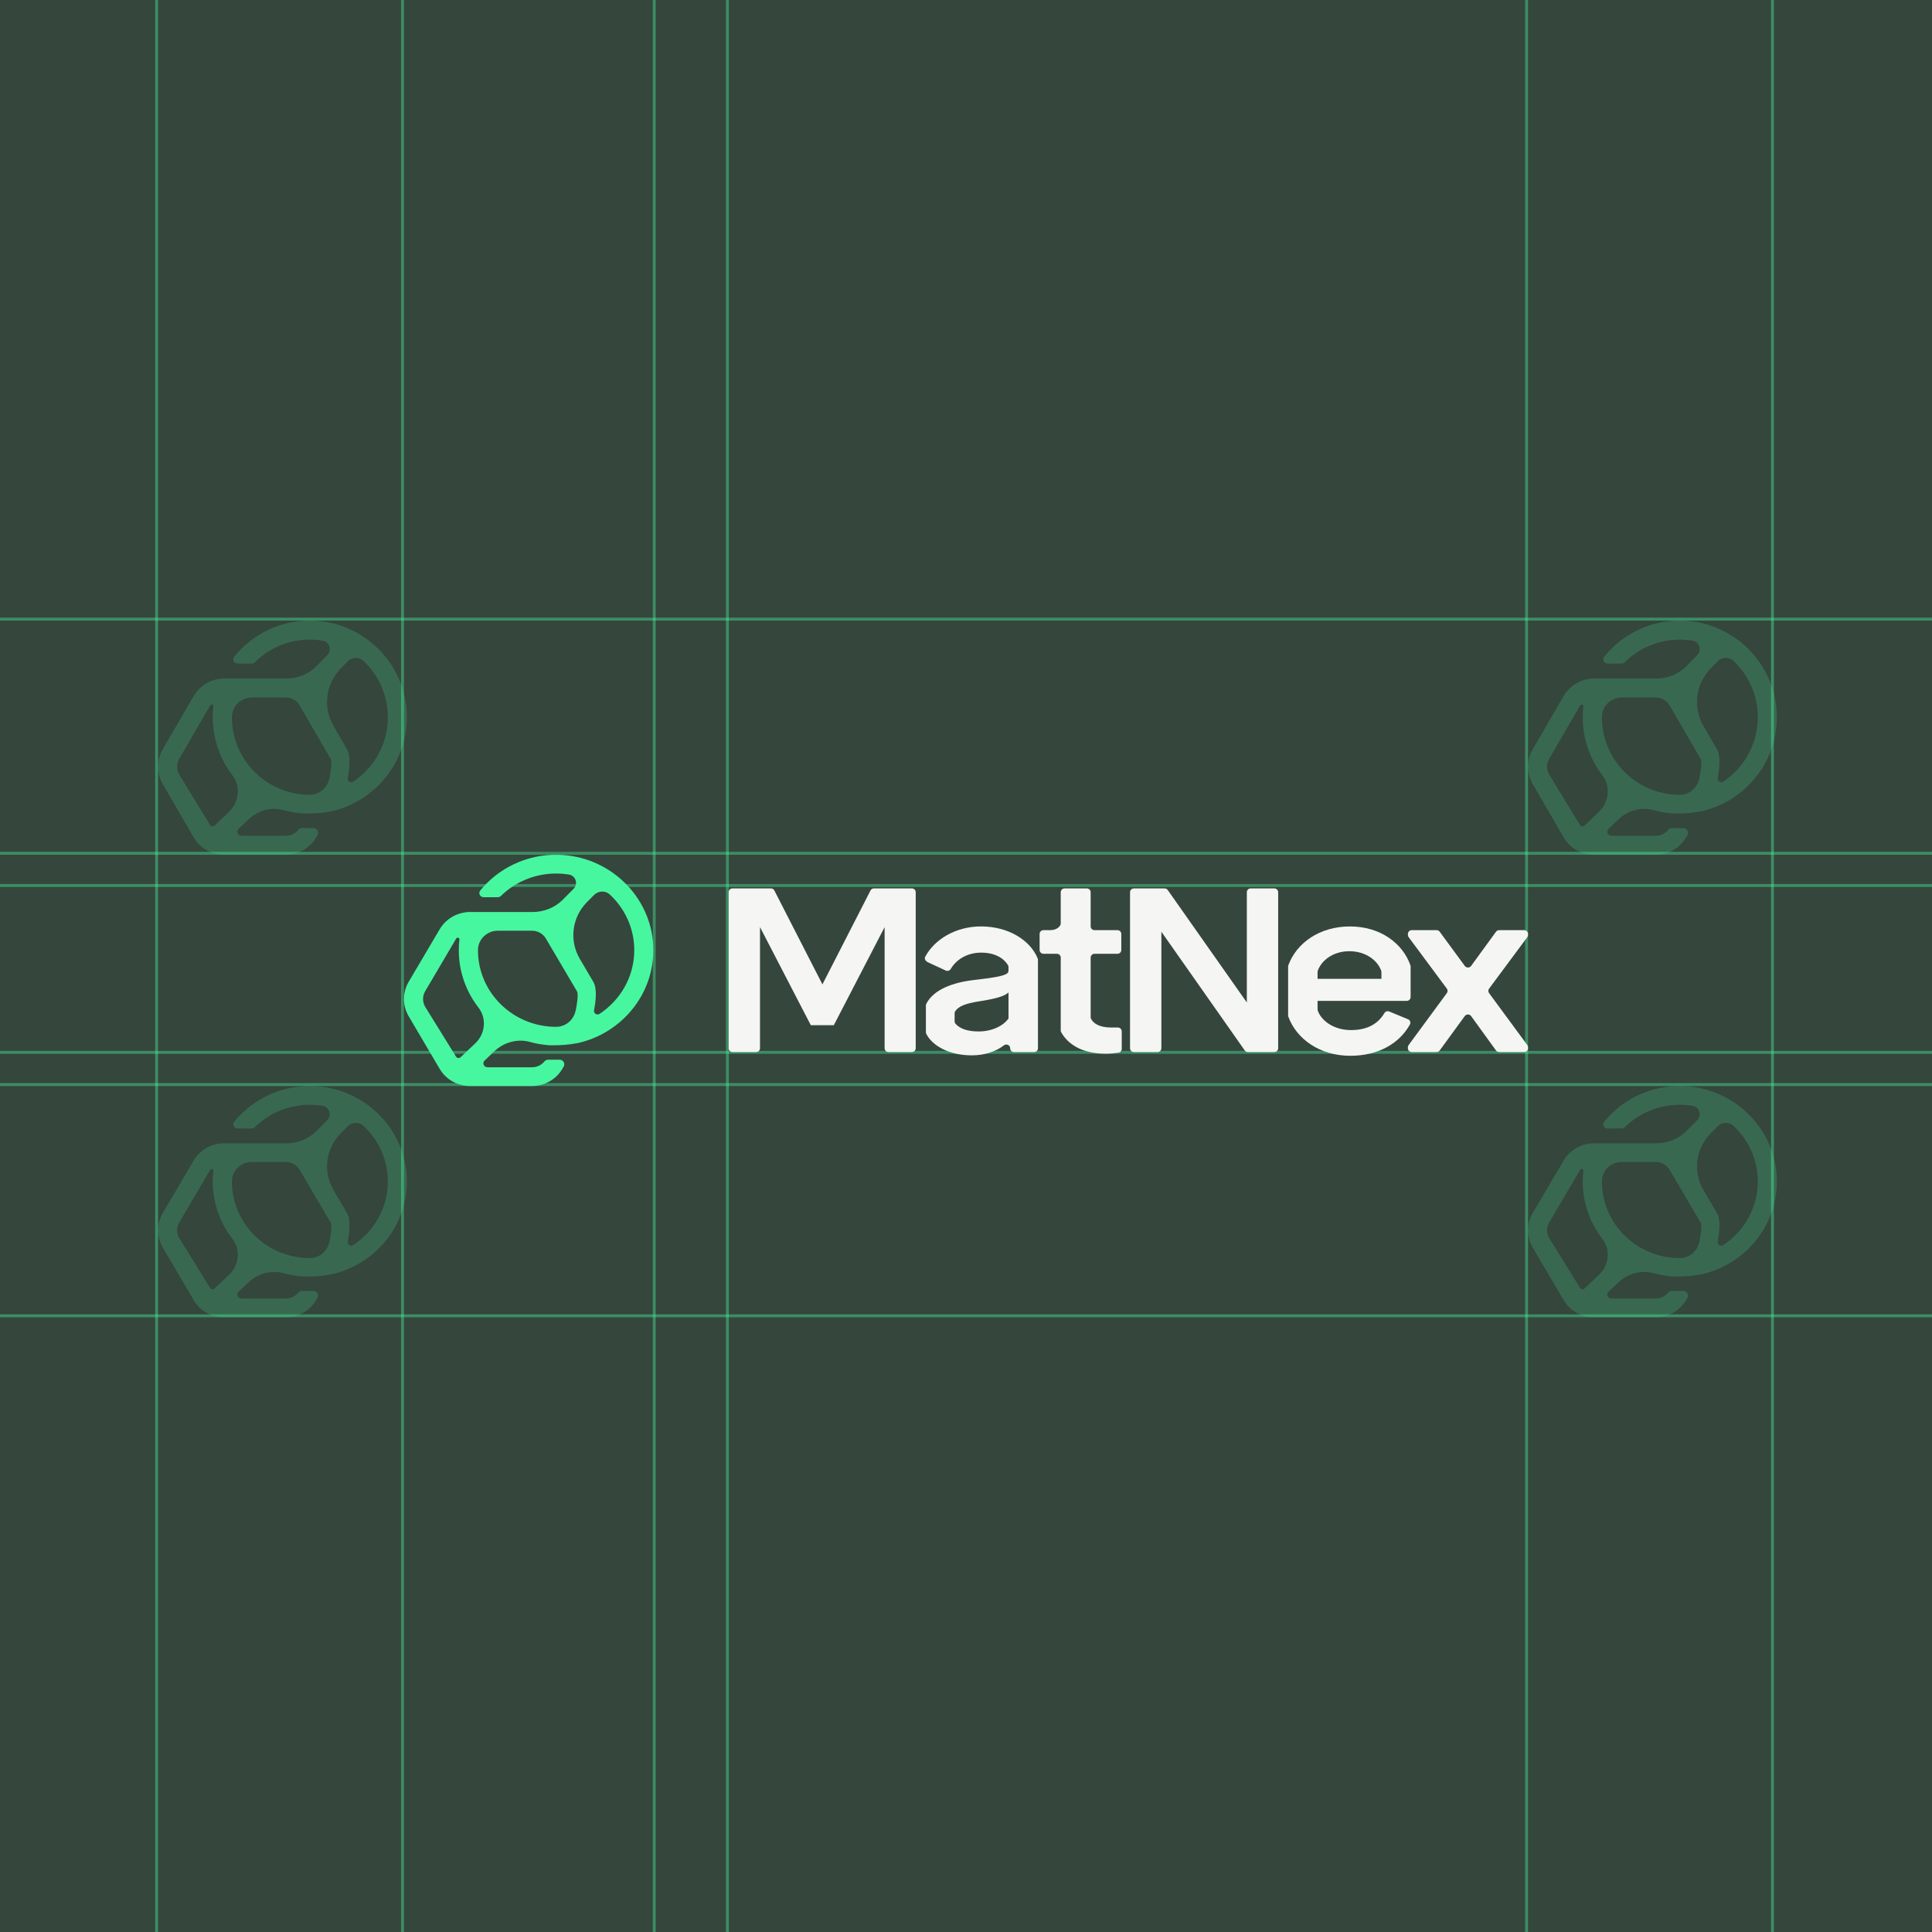 <svg width="660" height="660" viewBox="0 0 660 660" fill="none" xmlns="http://www.w3.org/2000/svg">
<rect x="0" y="0" width="660" height="660" fill="#333333" stroke="none"/>
<rect width="660" height="660" fill="#47F79F" fill-opacity="0.1"/>
<line opacity="0.4" x1="137.5" y1="660" x2="137.5" y2="2.45319e-08" stroke="#47F79F"/>
<line opacity="0.4" x1="53.5" y1="660" x2="53.5" y2="2.45319e-08" stroke="#47F79F"/>
<line opacity="0.4" x1="223.5" y1="660" x2="223.5" y2="2.45319e-08" stroke="#47F79F"/>
<line opacity="0.4" x1="248.5" y1="660" x2="248.5" y2="2.45319e-08" stroke="#47F79F"/>
<line opacity="0.4" x1="521.5" y1="660" x2="521.5" y2="2.45319e-08" stroke="#47F79F"/>
<line opacity="0.4" x1="605.5" y1="660" x2="605.5" y2="2.45319e-08" stroke="#47F79F"/>
<line opacity="0.4" y1="291.5" x2="660" y2="291.5" stroke="#47F79F"/>
<line opacity="0.4" y1="211.5" x2="660" y2="211.5" stroke="#47F79F"/>
<line opacity="0.4" y1="302.5" x2="660" y2="302.5" stroke="#47F79F"/>
<line opacity="0.4" y1="359.5" x2="660" y2="359.5" stroke="#47F79F"/>
<line opacity="0.4" y1="370.5" x2="660" y2="370.5" stroke="#47F79F"/>
<line opacity="0.4" y1="449.5" x2="660" y2="449.5" stroke="#47F79F"/>
<path d="M223.17 323.372C222.512 306.142 208.115 292.311 190.549 292.005C179.842 291.818 170.262 296.627 164.06 304.205C163.315 305.123 163.991 306.499 165.203 306.499L170.071 306.499C170.453 306.499 170.834 306.346 171.111 306.074C175.944 301.334 182.614 298.411 189.977 298.411C191.467 298.411 192.939 298.53 194.36 298.768C196.699 299.142 197.582 301.979 195.936 303.645L192.246 307.366C189.509 310.118 185.733 311.58 181.817 311.563L159.538 311.563C159.538 311.563 159.538 311.597 159.521 311.614C155.675 311.954 152.176 314.112 150.218 317.425L139.598 335.419C137.467 339.038 137.467 343.524 139.598 347.144L150.201 365.138C152.331 368.774 156.281 371 160.56 371L181.748 371C186.027 371 189.977 368.757 192.108 365.138L192.558 364.373C193.182 363.32 192.402 362.011 191.172 362.011L187.24 362.011C186.772 362.011 186.322 362.198 186.027 362.555C185.005 363.829 183.428 364.594 181.748 364.594L166.52 364.594C165.273 364.594 164.666 363.116 165.567 362.266L168.911 359.106C172.116 356.064 176.741 354.756 181.02 355.945C183.203 356.54 185.455 356.931 187.777 357.084L188.175 357.084C191.259 357.152 194.343 356.897 197.374 356.336C212.533 352.938 223.776 339.344 223.17 323.338L223.17 323.372ZM162.362 356.421L157.373 361.145C156.888 361.587 156.108 361.502 155.779 360.941L145.246 343.949C144.276 342.301 144.276 340.262 145.246 338.614L155.848 320.619C156.16 320.059 157.009 320.331 156.94 320.959C156.801 322.149 156.732 323.372 156.732 324.595C156.732 331.953 159.226 338.75 163.454 344.204C166.329 347.925 165.775 353.193 162.362 356.421ZM196.629 345.274C196.006 348.384 193.286 350.746 190.064 350.78C190.046 350.78 190.029 350.78 190.012 350.78L189.977 350.78C175.234 350.78 163.28 339.055 163.28 324.595C163.28 320.925 166.312 317.952 170.054 317.952L181.765 317.952C183.706 317.952 185.507 318.971 186.477 320.619L197.08 338.614C197.652 339.565 197.166 342.777 196.664 345.274L196.629 345.274ZM204.806 346.345C203.906 346.94 202.728 346.158 202.935 345.122C203.507 342.233 204.062 337.747 202.693 335.419C202.693 335.419 200.493 331.664 198.067 327.552C194.377 321.282 195.382 313.364 200.527 308.164L202.97 305.718C204.425 304.256 206.816 304.171 208.323 305.582C213.469 310.356 216.674 317.119 216.674 324.595C216.674 333.652 211.961 341.655 204.806 346.362L204.806 346.345Z" fill="#47F79F"/>
<path d="M298.561 303.49H311.497C312.23 303.49 312.824 304.069 312.824 304.786V358.108C312.824 358.825 312.23 359.404 311.497 359.404H303.527C302.793 359.404 302.2 358.825 302.2 358.108V316.718L284.846 350.217H276.981L259.627 316.718V358.108C259.627 358.825 259.033 359.404 258.3 359.404H250.249C249.515 359.404 248.922 358.825 248.922 358.108V304.786C248.922 304.069 249.515 303.49 250.249 303.49H263.348C263.852 303.49 264.312 303.765 264.534 304.207L280.954 336.28L297.374 304.207C297.597 303.765 298.056 303.49 298.561 303.49Z" fill="#F5F5F4"/>
<path d="M354.584 327.905V358.117C354.584 358.834 353.991 359.413 353.257 359.413H346.422C345.688 359.413 345.095 358.834 345.095 358.117C345.095 357.038 343.82 356.437 342.952 357.104C340.098 359.304 336.273 360.521 331.951 360.521C324.256 360.521 318.504 357.263 316.435 353.187C316.346 353.006 316.302 352.81 316.302 352.615V343.485C316.302 343.283 316.346 343.073 316.443 342.892C318.978 338.012 325.442 335.63 332.767 334.776C339.164 334.03 342.582 333.516 343.983 332.582C344.331 332.35 344.524 331.952 344.524 331.539V330.367C344.524 330.142 344.472 329.925 344.353 329.729C342.967 327.398 339.943 325.436 335.198 325.436C330.454 325.436 326.695 327.753 324.797 330.996C324.449 331.59 323.708 331.836 323.078 331.547L317.229 328.846C316.005 328.281 315.724 327.478 316.072 326.826C319.223 320.926 326.458 316.48 335.117 316.48C344.331 316.48 351.878 321.042 354.487 327.413C354.554 327.572 354.584 327.739 354.584 327.905ZM344.524 339.054C343.064 340.401 339.661 341.27 334.553 342.066C329.653 342.812 327.355 343.84 326.295 345.483C326.169 345.679 326.117 345.903 326.117 346.135V348.908C326.117 349.198 326.206 349.48 326.399 349.704C327.696 351.203 330.09 352.361 334.309 352.361C338.771 352.361 342.663 350.537 344.524 347.923V339.054Z" fill="#F5F5F4"/>
<path d="M362.365 352.019V327.121C362.365 326.405 361.772 325.825 361.038 325.825H356.471C355.738 325.825 355.145 325.246 355.145 324.529V319.042C355.145 318.325 355.738 317.746 356.471 317.746H358.718C360.363 317.746 361.594 317.137 362.224 316.044C362.328 315.863 362.365 315.653 362.365 315.451V304.786C362.365 304.069 362.958 303.49 363.692 303.49H371.261C371.995 303.49 372.588 304.069 372.588 304.786V316.457C372.588 317.174 373.181 317.753 373.915 317.753H381.728C382.462 317.753 383.055 318.332 383.055 319.049V324.537C383.055 325.253 382.462 325.833 381.728 325.833H373.915C373.181 325.833 372.588 326.412 372.588 327.128V347.48C372.588 347.668 372.625 347.864 372.706 348.03C373.537 349.659 375.635 351.013 379.556 351.013H381.876C382.61 351.013 383.203 351.592 383.203 352.309V358.332C383.203 358.962 382.736 359.513 382.099 359.607C380.742 359.817 379.171 359.961 377.851 359.961C370.386 359.961 365.175 357.304 362.528 352.656C362.417 352.461 362.365 352.236 362.365 352.019Z" fill="#F5F5F4"/>
<path d="M427.262 303.49H435.313C436.046 303.49 436.639 304.069 436.639 304.786V358.108C436.639 358.825 436.046 359.404 435.313 359.404H426.306C425.868 359.404 425.46 359.194 425.216 358.839L396.742 318.296V358.108C396.742 358.825 396.149 359.404 395.415 359.404H387.364C386.63 359.404 386.037 358.825 386.037 358.108V304.786C386.037 304.069 386.63 303.49 387.364 303.49H397.831C398.269 303.49 398.677 303.7 398.921 304.055L425.935 342.455V304.786C425.935 304.069 426.528 303.49 427.262 303.49Z" fill="#F5F5F4"/>
<path d="M480.991 348.177C481.718 348.474 482.014 349.321 481.644 349.995C477.974 356.605 470.672 360.673 461.287 360.673C450.768 360.673 442.873 354.845 440.123 347.352C440.071 347.207 440.041 347.055 440.041 346.903V330.179C440.041 330.027 440.063 329.875 440.123 329.73C442.873 322.237 450.686 316.488 461.132 316.488C471.577 316.488 479.153 322.237 481.814 329.737C481.866 329.875 481.888 330.027 481.888 330.179V340.619C481.888 341.336 481.295 341.915 480.561 341.915H450.101V344.796C450.101 344.934 450.116 345.071 450.16 345.202C451.242 348.467 455.409 351.891 461.532 351.891C467.655 351.891 471.043 349.299 472.911 346.107C473.245 345.535 473.956 345.289 474.579 345.542L480.984 348.185L480.991 348.177ZM450.101 332.061V334.378H471.918V332.061C471.918 331.916 471.895 331.779 471.851 331.641C470.702 328.304 466.773 324.952 460.968 324.952C455.164 324.952 451.316 328.297 450.167 331.641C450.123 331.779 450.101 331.916 450.101 332.061Z" fill="#F5F5F4"/>
<path d="M521.992 319.042V319.39C521.992 319.665 521.904 319.925 521.74 320.15L508.686 337.743C508.352 338.192 508.352 338.807 508.686 339.256L521.748 357.008C521.911 357.225 522 357.493 522 357.761V358.109C522 358.825 521.407 359.404 520.673 359.404H512.14C511.71 359.404 511.31 359.202 511.058 358.854L502.555 347.111C502.029 346.38 500.924 346.38 500.39 347.111L491.813 358.861C491.561 359.202 491.161 359.404 490.731 359.404H482.28C481.546 359.404 480.953 358.825 480.953 358.109V357.761C480.953 357.493 481.042 357.225 481.205 357.008L494.267 339.256C494.601 338.8 494.601 338.192 494.267 337.743L481.213 320.15C481.05 319.925 480.961 319.665 480.961 319.39V319.042C480.961 318.325 481.554 317.746 482.287 317.746H490.746C491.176 317.746 491.576 317.949 491.821 318.289L500.398 329.974C500.924 330.698 502.029 330.691 502.555 329.974L511.058 318.296C511.31 317.956 511.71 317.753 512.14 317.753H520.673C521.407 317.753 522 318.333 522 319.049L521.992 319.042Z" fill="#F5F5F4"/>
<path opacity="0.2" d="M138.977 243.769C138.32 226.321 123.956 212.315 106.429 212.005C95.747 211.816 86.189 216.686 80.001 224.36C79.257 225.289 79.932 226.683 81.141 226.683L85.999 226.683C86.379 226.683 86.759 226.528 87.036 226.253C91.858 221.452 98.513 218.492 105.859 218.492C107.345 218.492 108.815 218.613 110.232 218.854C112.565 219.232 113.447 222.106 111.805 223.792L108.123 227.56C105.392 230.348 101.624 231.828 97.718 231.81L75.489 231.81C75.489 231.81 75.489 231.845 75.472 231.862C71.635 232.206 68.143 234.391 66.19 237.747L55.594 255.969C53.468 259.634 53.468 264.177 55.594 267.842L66.173 286.064C68.299 289.746 72.24 292 76.509 292L97.649 292C101.918 292 105.859 289.729 107.985 286.064L108.434 285.289C109.057 284.222 108.279 282.898 107.052 282.898L103.128 282.898C102.661 282.898 102.212 283.087 101.918 283.448C100.898 284.739 99.325 285.513 97.649 285.513L82.455 285.513C81.211 285.513 80.606 284.016 81.504 283.156L84.841 279.955C88.038 276.875 92.653 275.55 96.923 276.755C99.1 277.357 101.348 277.753 103.664 277.908L104.061 277.908C107.138 277.976 110.215 277.718 113.24 277.15C128.364 273.709 139.582 259.944 138.977 243.735L138.977 243.769ZM78.307 277.237L73.329 282.02C72.845 282.467 72.067 282.381 71.739 281.814L61.229 264.607C60.261 262.938 60.261 260.873 61.229 259.204L71.808 240.982C72.119 240.414 72.966 240.689 72.897 241.326C72.758 242.53 72.689 243.769 72.689 245.008C72.689 252.459 75.178 259.341 79.396 264.865C82.265 268.633 81.712 273.967 78.307 277.237ZM112.496 265.949C111.874 269.098 109.16 271.489 105.945 271.524C105.928 271.524 105.911 271.524 105.893 271.524L105.859 271.524C91.15 271.524 79.223 259.651 79.223 245.008C79.223 241.291 82.248 238.28 85.981 238.28L97.666 238.28C99.602 238.28 101.399 239.313 102.367 240.982L112.946 259.204C113.516 260.167 113.032 263.419 112.531 265.949L112.496 265.949ZM120.655 267.033C119.756 267.635 118.581 266.844 118.788 265.794C119.358 262.869 119.911 258.326 118.546 255.969C118.546 255.969 116.351 252.166 113.931 248.002C110.249 241.653 111.252 233.634 116.385 228.369L118.823 225.891C120.274 224.411 122.66 224.325 124.164 225.754C129.297 230.589 132.495 237.437 132.495 245.008C132.495 254.179 127.793 262.284 120.655 267.05L120.655 267.033Z" fill="#47F79F"/>
<path opacity="0.2" d="M138.977 402.372C138.32 385.142 123.956 371.311 106.429 371.005C95.747 370.818 86.189 375.627 80.001 383.205C79.257 384.123 79.932 385.499 81.141 385.499L85.999 385.499C86.379 385.499 86.759 385.346 87.036 385.074C91.858 380.334 98.513 377.411 105.859 377.411C107.345 377.411 108.815 377.53 110.232 377.768C112.565 378.142 113.447 380.979 111.805 382.645L108.123 386.366C105.392 389.118 101.624 390.58 97.718 390.563L75.489 390.563C75.489 390.563 75.489 390.597 75.472 390.614C71.635 390.954 68.143 393.112 66.19 396.425L55.594 414.419C53.468 418.038 53.468 422.524 55.594 426.144L66.173 444.138C68.299 447.774 72.24 450 76.509 450L97.649 450C101.918 450 105.859 447.757 107.985 444.138L108.434 443.373C109.057 442.32 108.279 441.011 107.052 441.011L103.128 441.011C102.661 441.011 102.212 441.198 101.918 441.555C100.898 442.829 99.325 443.594 97.649 443.594L82.455 443.594C81.211 443.594 80.606 442.116 81.504 441.266L84.841 438.106C88.038 435.064 92.653 433.756 96.923 434.945C99.1 435.54 101.348 435.931 103.664 436.084L104.061 436.084C107.138 436.152 110.215 435.897 113.24 435.336C128.364 431.938 139.582 418.344 138.977 402.338L138.977 402.372ZM78.307 435.421L73.329 440.145C72.845 440.587 72.067 440.502 71.739 439.941L61.229 422.949C60.261 421.301 60.261 419.262 61.229 417.614L71.808 399.619C72.119 399.059 72.966 399.331 72.897 399.959C72.758 401.149 72.689 402.372 72.689 403.595C72.689 410.953 75.178 417.75 79.396 423.204C82.265 426.925 81.712 432.193 78.307 435.421ZM112.496 424.274C111.874 427.384 109.16 429.746 105.945 429.78C105.928 429.78 105.911 429.78 105.893 429.78L105.859 429.78C91.15 429.78 79.223 418.055 79.223 403.595C79.223 399.925 82.248 396.952 85.981 396.952L97.666 396.952C99.602 396.952 101.399 397.971 102.367 399.619L112.946 417.614C113.516 418.565 113.032 421.777 112.531 424.274L112.496 424.274ZM120.655 425.345C119.756 425.94 118.581 425.158 118.788 424.122C119.358 421.233 119.911 416.747 118.546 414.419C118.546 414.419 116.351 410.664 113.931 406.552C110.249 400.282 111.252 392.364 116.385 387.164L118.823 384.718C120.274 383.256 122.66 383.171 124.164 384.582C129.297 389.356 132.495 396.119 132.495 403.595C132.495 412.652 127.793 420.655 120.655 425.362L120.655 425.345Z" fill="#47F79F"/>
<path opacity="0.2" d="M606.977 243.769C606.32 226.321 591.956 212.315 574.429 212.005C563.747 211.816 554.189 216.686 548.001 224.36C547.257 225.289 547.932 226.683 549.142 226.683L553.999 226.683C554.379 226.683 554.759 226.528 555.036 226.253C559.858 221.452 566.513 218.492 573.859 218.492C575.345 218.492 576.815 218.613 578.232 218.854C580.565 219.232 581.447 222.106 579.805 223.792L576.123 227.56C573.392 230.348 569.624 231.828 565.718 231.81L543.489 231.81C543.489 231.81 543.489 231.845 543.472 231.862C539.635 232.206 536.143 234.391 534.19 237.747L523.595 255.969C521.468 259.634 521.468 264.177 523.595 267.842L534.173 286.064C536.299 289.746 540.24 292 544.509 292L565.649 292C569.918 292 573.859 289.729 575.985 286.064L576.434 285.289C577.057 284.222 576.279 282.898 575.052 282.898L571.128 282.898C570.661 282.898 570.212 283.087 569.918 283.448C568.898 284.739 567.325 285.513 565.649 285.513L550.455 285.513C549.211 285.513 548.606 284.016 549.505 283.156L552.84 279.955C556.038 276.875 560.653 275.55 564.923 276.755C567.1 277.357 569.348 277.753 571.664 277.908L572.061 277.908C575.138 277.976 578.215 277.718 581.24 277.15C596.364 273.709 607.582 259.944 606.977 243.735L606.977 243.769ZM546.307 277.237L541.329 282.02C540.845 282.467 540.067 282.381 539.739 281.814L529.229 264.607C528.261 262.938 528.261 260.873 529.229 259.204L539.808 240.982C540.119 240.414 540.966 240.689 540.897 241.326C540.758 242.53 540.689 243.769 540.689 245.008C540.689 252.459 543.178 259.341 547.396 264.865C550.265 268.633 549.712 273.967 546.307 277.237ZM580.496 265.949C579.874 269.098 577.16 271.489 573.945 271.524C573.928 271.524 573.911 271.524 573.893 271.524L573.859 271.524C559.149 271.524 547.223 259.651 547.223 245.008C547.223 241.291 550.248 238.28 553.981 238.28L565.666 238.28C567.602 238.28 569.399 239.313 570.367 240.982L580.946 259.204C581.516 260.167 581.032 263.419 580.531 265.949L580.496 265.949ZM588.655 267.033C587.756 267.635 586.581 266.844 586.788 265.794C587.358 262.869 587.911 258.326 586.546 255.969C586.546 255.969 584.351 252.166 581.931 248.002C578.249 241.653 579.252 233.634 584.385 228.369L586.823 225.891C588.274 224.411 590.66 224.325 592.164 225.754C597.297 230.589 600.495 237.437 600.495 245.008C600.495 254.179 595.793 262.284 588.655 267.05L588.655 267.033Z" fill="#47F79F"/>
<path opacity="0.2" d="M606.977 402.372C606.32 385.142 591.956 371.311 574.429 371.005C563.747 370.818 554.189 375.627 548.001 383.205C547.257 384.123 547.932 385.499 549.142 385.499L553.999 385.499C554.379 385.499 554.759 385.346 555.036 385.074C559.858 380.334 566.513 377.411 573.859 377.411C575.345 377.411 576.815 377.53 578.232 377.768C580.565 378.142 581.447 380.979 579.805 382.645L576.123 386.366C573.392 389.118 569.624 390.58 565.718 390.563L543.489 390.563C543.489 390.563 543.489 390.597 543.472 390.614C539.635 390.954 536.143 393.112 534.19 396.425L523.595 414.419C521.468 418.038 521.468 422.524 523.595 426.144L534.173 444.138C536.299 447.774 540.24 450 544.509 450L565.649 450C569.918 450 573.859 447.757 575.985 444.138L576.434 443.373C577.057 442.32 576.279 441.011 575.052 441.011L571.128 441.011C570.661 441.011 570.212 441.198 569.918 441.555C568.898 442.829 567.325 443.594 565.649 443.594L550.455 443.594C549.211 443.594 548.606 442.116 549.505 441.266L552.84 438.106C556.038 435.064 560.653 433.756 564.923 434.945C567.1 435.54 569.348 435.931 571.664 436.084L572.061 436.084C575.138 436.152 578.215 435.897 581.24 435.336C596.364 431.938 607.582 418.344 606.977 402.338L606.977 402.372ZM546.307 435.421L541.329 440.145C540.845 440.587 540.067 440.502 539.739 439.941L529.229 422.949C528.261 421.301 528.261 419.262 529.229 417.614L539.808 399.619C540.119 399.059 540.966 399.331 540.897 399.959C540.758 401.149 540.689 402.372 540.689 403.595C540.689 410.953 543.178 417.75 547.396 423.204C550.265 426.925 549.712 432.193 546.307 435.421ZM580.496 424.274C579.874 427.384 577.16 429.746 573.945 429.78C573.928 429.78 573.911 429.78 573.893 429.78L573.859 429.78C559.149 429.78 547.223 418.055 547.223 403.595C547.223 399.925 550.248 396.952 553.981 396.952L565.666 396.952C567.602 396.952 569.399 397.971 570.367 399.619L580.946 417.614C581.516 418.565 581.032 421.777 580.531 424.274L580.496 424.274ZM588.655 425.345C587.756 425.94 586.581 425.158 586.788 424.122C587.358 421.233 587.911 416.747 586.546 414.419C586.546 414.419 584.351 410.664 581.931 406.552C578.249 400.282 579.252 392.364 584.385 387.164L586.823 384.718C588.274 383.256 590.66 383.171 592.164 384.582C597.297 389.356 600.495 396.119 600.495 403.595C600.495 412.652 595.793 420.655 588.655 425.362L588.655 425.345Z" fill="#47F79F"/>
</svg>
